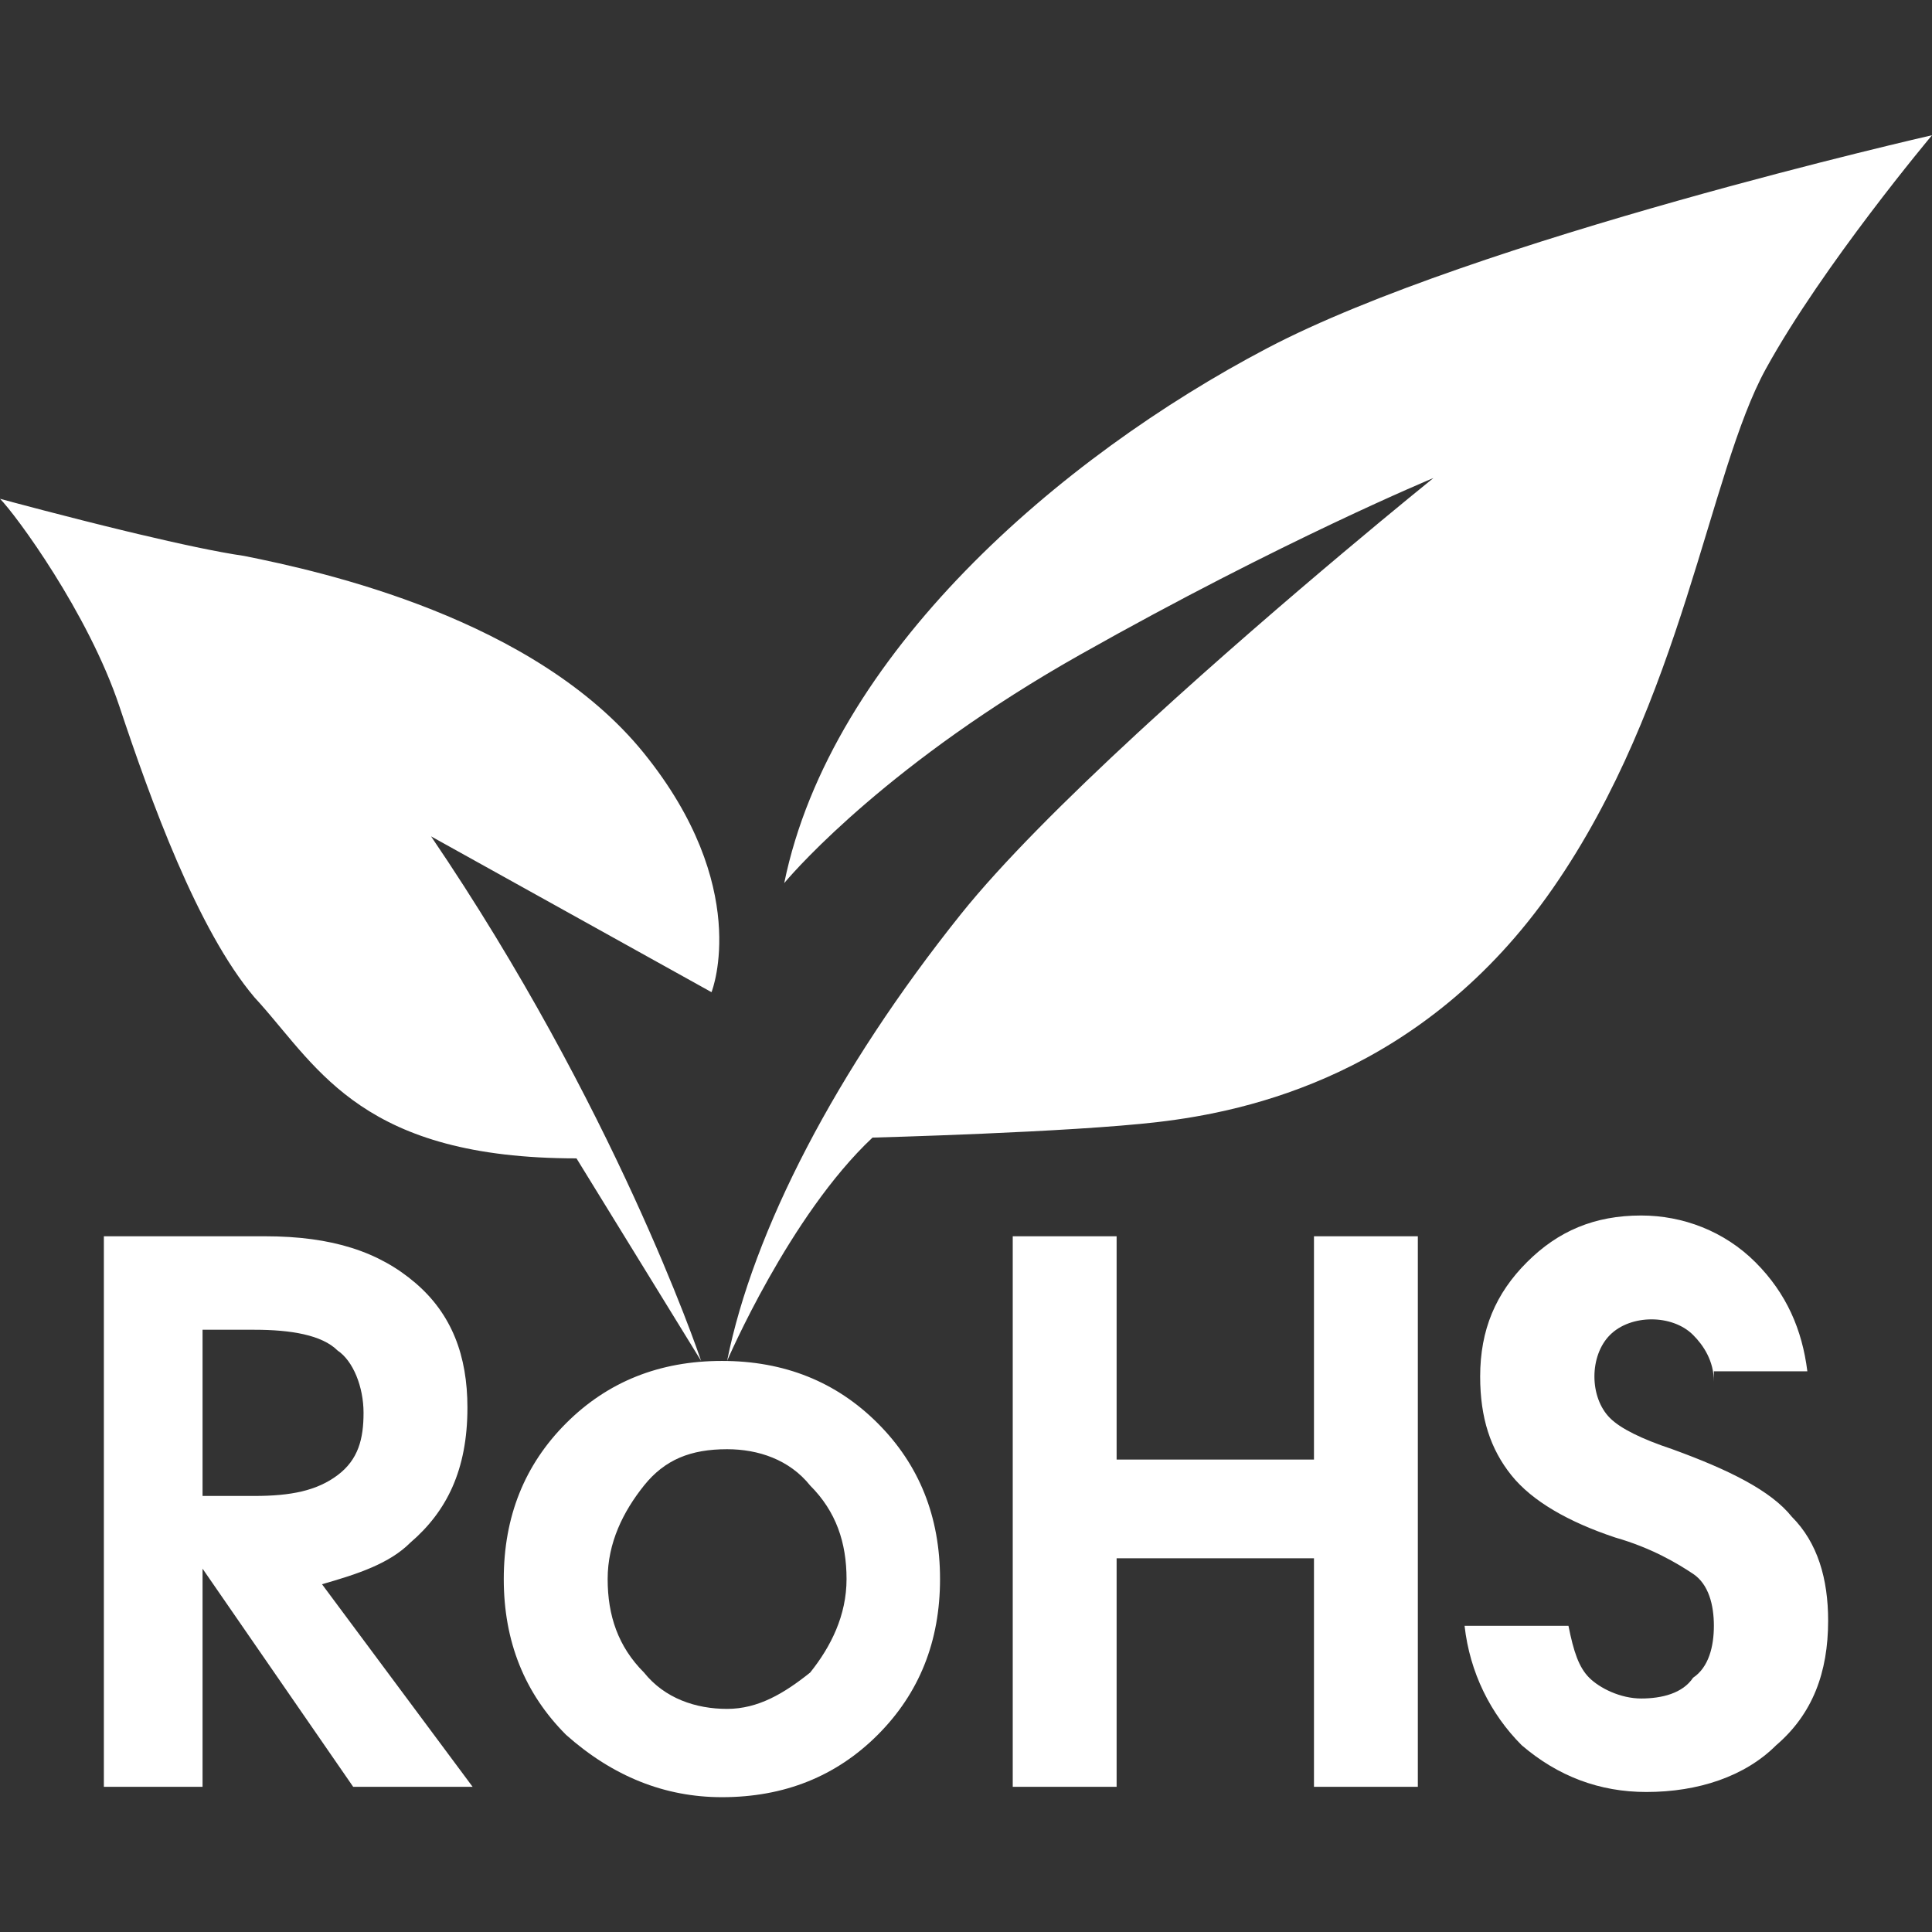 <?xml version="1.0" encoding="UTF-8"?>
<svg width="100px" height="100px" viewBox="0 0 100 100" version="1.1" xmlns="http://www.w3.org/2000/svg" xmlns:xlink="http://www.w3.org/1999/xlink">
    <rect x="0" y="0" width="100" height="100" fill="#333333" stroke="none"/>
    <title>Rohs</title>
    <g id="Rohs" stroke="none" stroke-width="1" fill="none" fill-rule="evenodd">
        <path d="M37.366,70.441 C40.591,70.441 43.28,71.516 45.43,73.667 C47.581,75.817 48.656,78.505 48.656,81.731 C48.656,84.957 47.581,87.645 45.43,89.796 C43.28,91.946 40.591,93.022 37.366,93.022 C34.409,93.022 31.72,91.946 29.301,89.796 C27.151,87.645 26.075,84.957 26.075,81.731 C26.075,78.505 27.151,75.817 29.301,73.667 C31.452,71.516 34.14,70.441 37.366,70.441 Z M84.946,62.914 C87.097,62.914 89.247,63.72 90.86,65.333 C92.473,66.946 93.28,68.828 93.548,70.978 L88.71,70.978 L88.71,71.516 C88.71,70.441 88.172,69.634 87.634,69.097 C87.097,68.559 86.29,68.29 85.484,68.29 C84.677,68.29 83.871,68.559 83.333,69.097 C82.796,69.634 82.527,70.441 82.527,71.247 C82.527,72.054 82.796,72.86 83.333,73.398 C83.871,73.935 84.946,74.473 86.559,75.011 C89.516,76.086 91.667,77.161 92.742,78.505 C94.086,79.849 94.624,81.731 94.624,83.882 C94.624,86.57 93.817,88.72 91.935,90.333 C90.323,91.946 87.903,92.753 85.215,92.753 C82.796,92.753 80.645,91.946 78.763,90.333 C77.151,88.72 76.075,86.57 75.806,84.151 L81.183,84.151 C81.452,85.495 81.72,86.301 82.258,86.839 C82.796,87.376 83.871,87.914 84.946,87.914 C86.022,87.914 87.097,87.645 87.634,86.839 C88.441,86.301 88.71,85.226 88.71,84.151 C88.71,83.075 88.441,82 87.634,81.462 C86.828,80.925 85.484,80.118 83.602,79.581 C81.183,78.774 79.301,77.699 78.226,76.355 C77.151,75.011 76.613,73.398 76.613,71.247 C76.613,68.828 77.419,66.946 79.032,65.333 C80.645,63.72 82.527,62.914 84.946,62.914 Z M13.71,63.989 C17.204,63.989 19.624,64.796 21.505,66.409 C23.387,68.022 24.194,70.172 24.194,72.86 C24.194,76.086 23.118,78.237 21.237,79.849 C20.161,80.925 18.548,81.462 16.667,82 L24.462,92.484 L18.28,92.484 L10.484,81.194 L10.484,92.484 L5.376,92.484 L5.376,63.989 L13.71,63.989 Z M57.796,63.989 L57.796,75.548 L68.011,75.548 L68.011,63.989 L73.387,63.989 L73.387,92.484 L68.011,92.484 L68.011,80.656 L57.796,80.656 L57.796,92.484 L52.419,92.484 L52.419,63.989 L57.796,63.989 Z M37.634,75.011 C35.753,75.011 34.409,75.548 33.333,76.892 C32.258,78.237 31.452,79.849 31.452,81.731 C31.452,83.613 31.989,85.226 33.333,86.57 C34.409,87.914 36.022,88.452 37.634,88.452 C39.247,88.452 40.591,87.645 41.935,86.57 C43.011,85.226 43.817,83.613 43.817,81.731 C43.817,79.849 43.28,78.237 41.935,76.892 C40.86,75.548 39.247,75.011 37.634,75.011 Z M13.172,68.828 L10.484,68.828 L10.484,77.43 L13.172,77.43 C15.054,77.43 16.398,77.161 17.473,76.355 C18.548,75.548 18.817,74.473 18.817,73.129 C18.817,71.785 18.28,70.441 17.473,69.903 C16.667,69.097 15.054,68.828 13.172,68.828 Z M0,25.817 L0.032,25.826 C0.374,25.919 3.385,26.734 6.552,27.499 L7.167,27.646 C9.217,28.133 11.264,28.578 12.634,28.774 C16.667,29.581 27.688,32 33.333,38.989 C38.897,45.877 36.889,51.199 36.829,51.351 L36.828,51.355 L22.312,43.29 C31.796,57.253 36.116,69.924 36.285,70.425 L36.29,70.441 L29.839,59.957 C18.862,59.957 16.524,55.383 13.439,51.918 L13.172,51.624 C10.215,48.129 7.796,41.409 6.183,36.57 C4.57,31.731 0.806,26.624 0,25.817 Z M100,7 C100,7 94.355,13.72 91.398,19.097 C88.441,24.473 87.097,36.301 80.376,45.978 C73.656,55.656 64.516,57.538 59.946,58.075 C55.376,58.613 45.161,58.882 45.161,58.882 C40.86,62.914 37.634,70.441 37.634,70.441 C38.978,63.72 43.28,55.387 49.731,47.323 C51.86,44.661 55.248,41.297 58.832,37.984 L59.486,37.383 C66.584,30.875 74.194,24.742 74.194,24.742 C74.194,24.742 66.398,27.968 55.914,33.882 C46.129,39.401 41.262,44.921 40.656,45.633 L40.615,45.682 C40.599,45.7 40.591,45.71 40.591,45.71 C43.011,33.882 54.839,23.667 65.591,18.022 C76.344,12.376 100,7 100,7 Z" id="形状结合" fill="#FFFFFF" fill-rule="nonzero"></path>
    </g>
</svg>